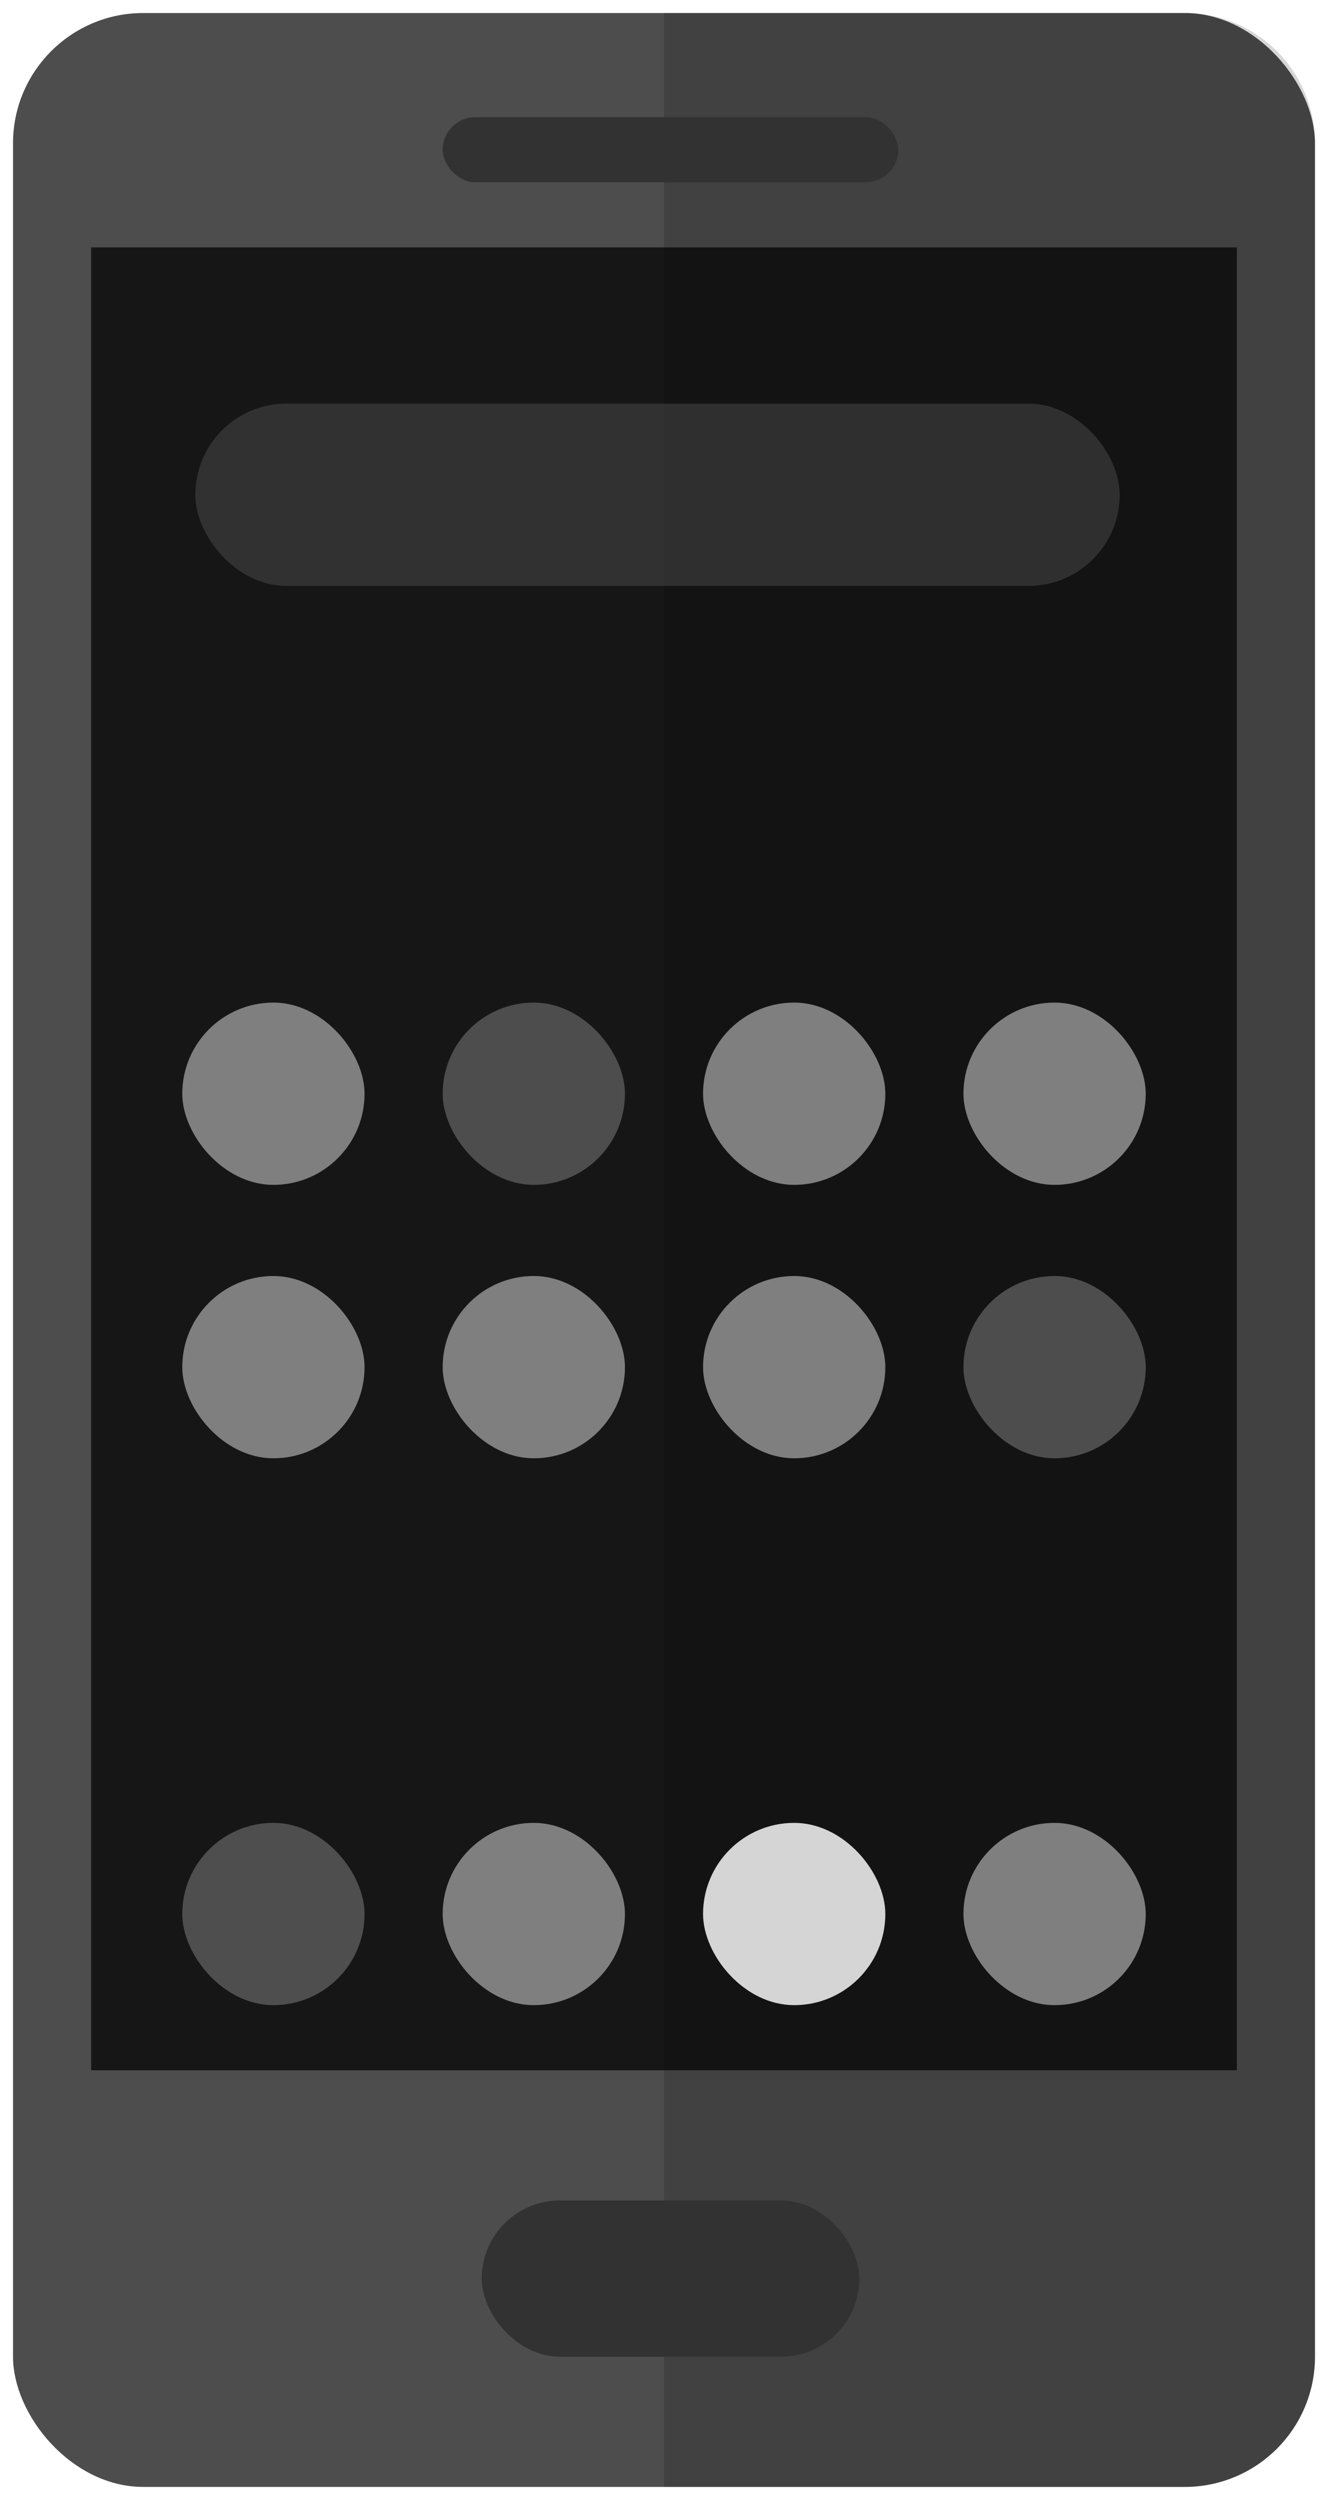 <svg xmlns="http://www.w3.org/2000/svg" width="102" height="192" viewBox="0 0 102 192">
  <defs>
    <style>
      .cls-1, .cls-5 {
        fill: #4d4d4d;
      }

      .cls-2 {
        fill: #161616;
      }

      .cls-3 {
        fill-rule: evenodd;
        opacity: 0.16;
      }

      .cls-4 {
        fill: #323232;
      }

      .cls-5 {
        opacity: 0.5;
      }

      .cls-6 {
        fill: #7f7f7f;
      }

      .cls-7 {
        fill: #4e4e4e;
      }

      .cls-8 {
        fill: #d5d5d5;
      }
    </style>
  </defs>
  <rect id="Rounded_Rectangle_3" data-name="Rounded Rectangle 3" class="cls-1" x="1" y="1" width="100" height="190" rx="10" ry="10"/>
  <rect id="Rounded_Rectangle_3_copy" data-name="Rounded Rectangle 3 copy" class="cls-2" x="7" y="19" width="88" height="140"/>
  <path id="Rounded_Rectangle_4" data-name="Rounded Rectangle 4" class="cls-3" d="M91,191H51V1H91a10,10,0,0,1,10,10V181A10,10,0,0,1,91,191Z"/>
  <rect id="Rounded_Rectangle_2" data-name="Rounded Rectangle 2" class="cls-4" x="37" y="169" width="29" height="12" rx="6" ry="6"/>
  <rect id="Rounded_Rectangle_2_copy_3" data-name="Rounded Rectangle 2 copy 3" class="cls-4" x="34" y="9" width="35" height="5" rx="2.5" ry="2.5"/>
  <rect id="Rounded_Rectangle_1" data-name="Rounded Rectangle 1" class="cls-5" x="15" y="31" width="71" height="14" rx="7" ry="7"/>
  <rect id="Rounded_Rectangle_1_copy_3" data-name="Rounded Rectangle 1 copy 3" class="cls-6" x="14" y="77" width="14" height="14" rx="7" ry="7"/>
  <rect id="Rounded_Rectangle_1_copy_3-2" data-name="Rounded Rectangle 1 copy 3" class="cls-1" x="34" y="77" width="14" height="14" rx="7" ry="7"/>
  <rect id="Rounded_Rectangle_1_copy_3-3" data-name="Rounded Rectangle 1 copy 3" class="cls-6" x="74" y="77" width="14" height="14" rx="7" ry="7"/>
  <rect id="Rounded_Rectangle_1_copy_4" data-name="Rounded Rectangle 1 copy 4" class="cls-6" x="14" y="98" width="14" height="14" rx="7" ry="7"/>
  <rect id="Rounded_Rectangle_1_copy_4-2" data-name="Rounded Rectangle 1 copy 4" class="cls-6" x="34" y="98" width="14" height="14" rx="7" ry="7"/>
  <rect id="Rounded_Rectangle_1_copy_7" data-name="Rounded Rectangle 1 copy 7" class="cls-6" x="54" y="77" width="14" height="14" rx="7" ry="7"/>
  <rect id="Rounded_Rectangle_1_copy_7-2" data-name="Rounded Rectangle 1 copy 7" class="cls-6" x="54" y="98" width="14" height="14" rx="7" ry="7"/>
  <rect id="Rounded_Rectangle_1_copy_4-3" data-name="Rounded Rectangle 1 copy 4" class="cls-1" x="74" y="98" width="14" height="14" rx="7" ry="7"/>
  <rect id="Rounded_Rectangle_1_copy_6" data-name="Rounded Rectangle 1 copy 6" class="cls-7" x="14" y="140" width="14" height="14" rx="7" ry="7"/>
  <rect id="Rounded_Rectangle_1_copy_7-3" data-name="Rounded Rectangle 1 copy 7" class="cls-6" x="34" y="140" width="14" height="14" rx="7" ry="7"/>
  <rect id="Rounded_Rectangle_1_copy_8" data-name="Rounded Rectangle 1 copy 8" class="cls-6" x="74" y="140" width="14" height="14" rx="7" ry="7"/>
  <rect id="Rounded_Rectangle_1_copy_9" data-name="Rounded Rectangle 1 copy 9" class="cls-8" x="54" y="140" width="14" height="14" rx="7" ry="7"/>
</svg>
